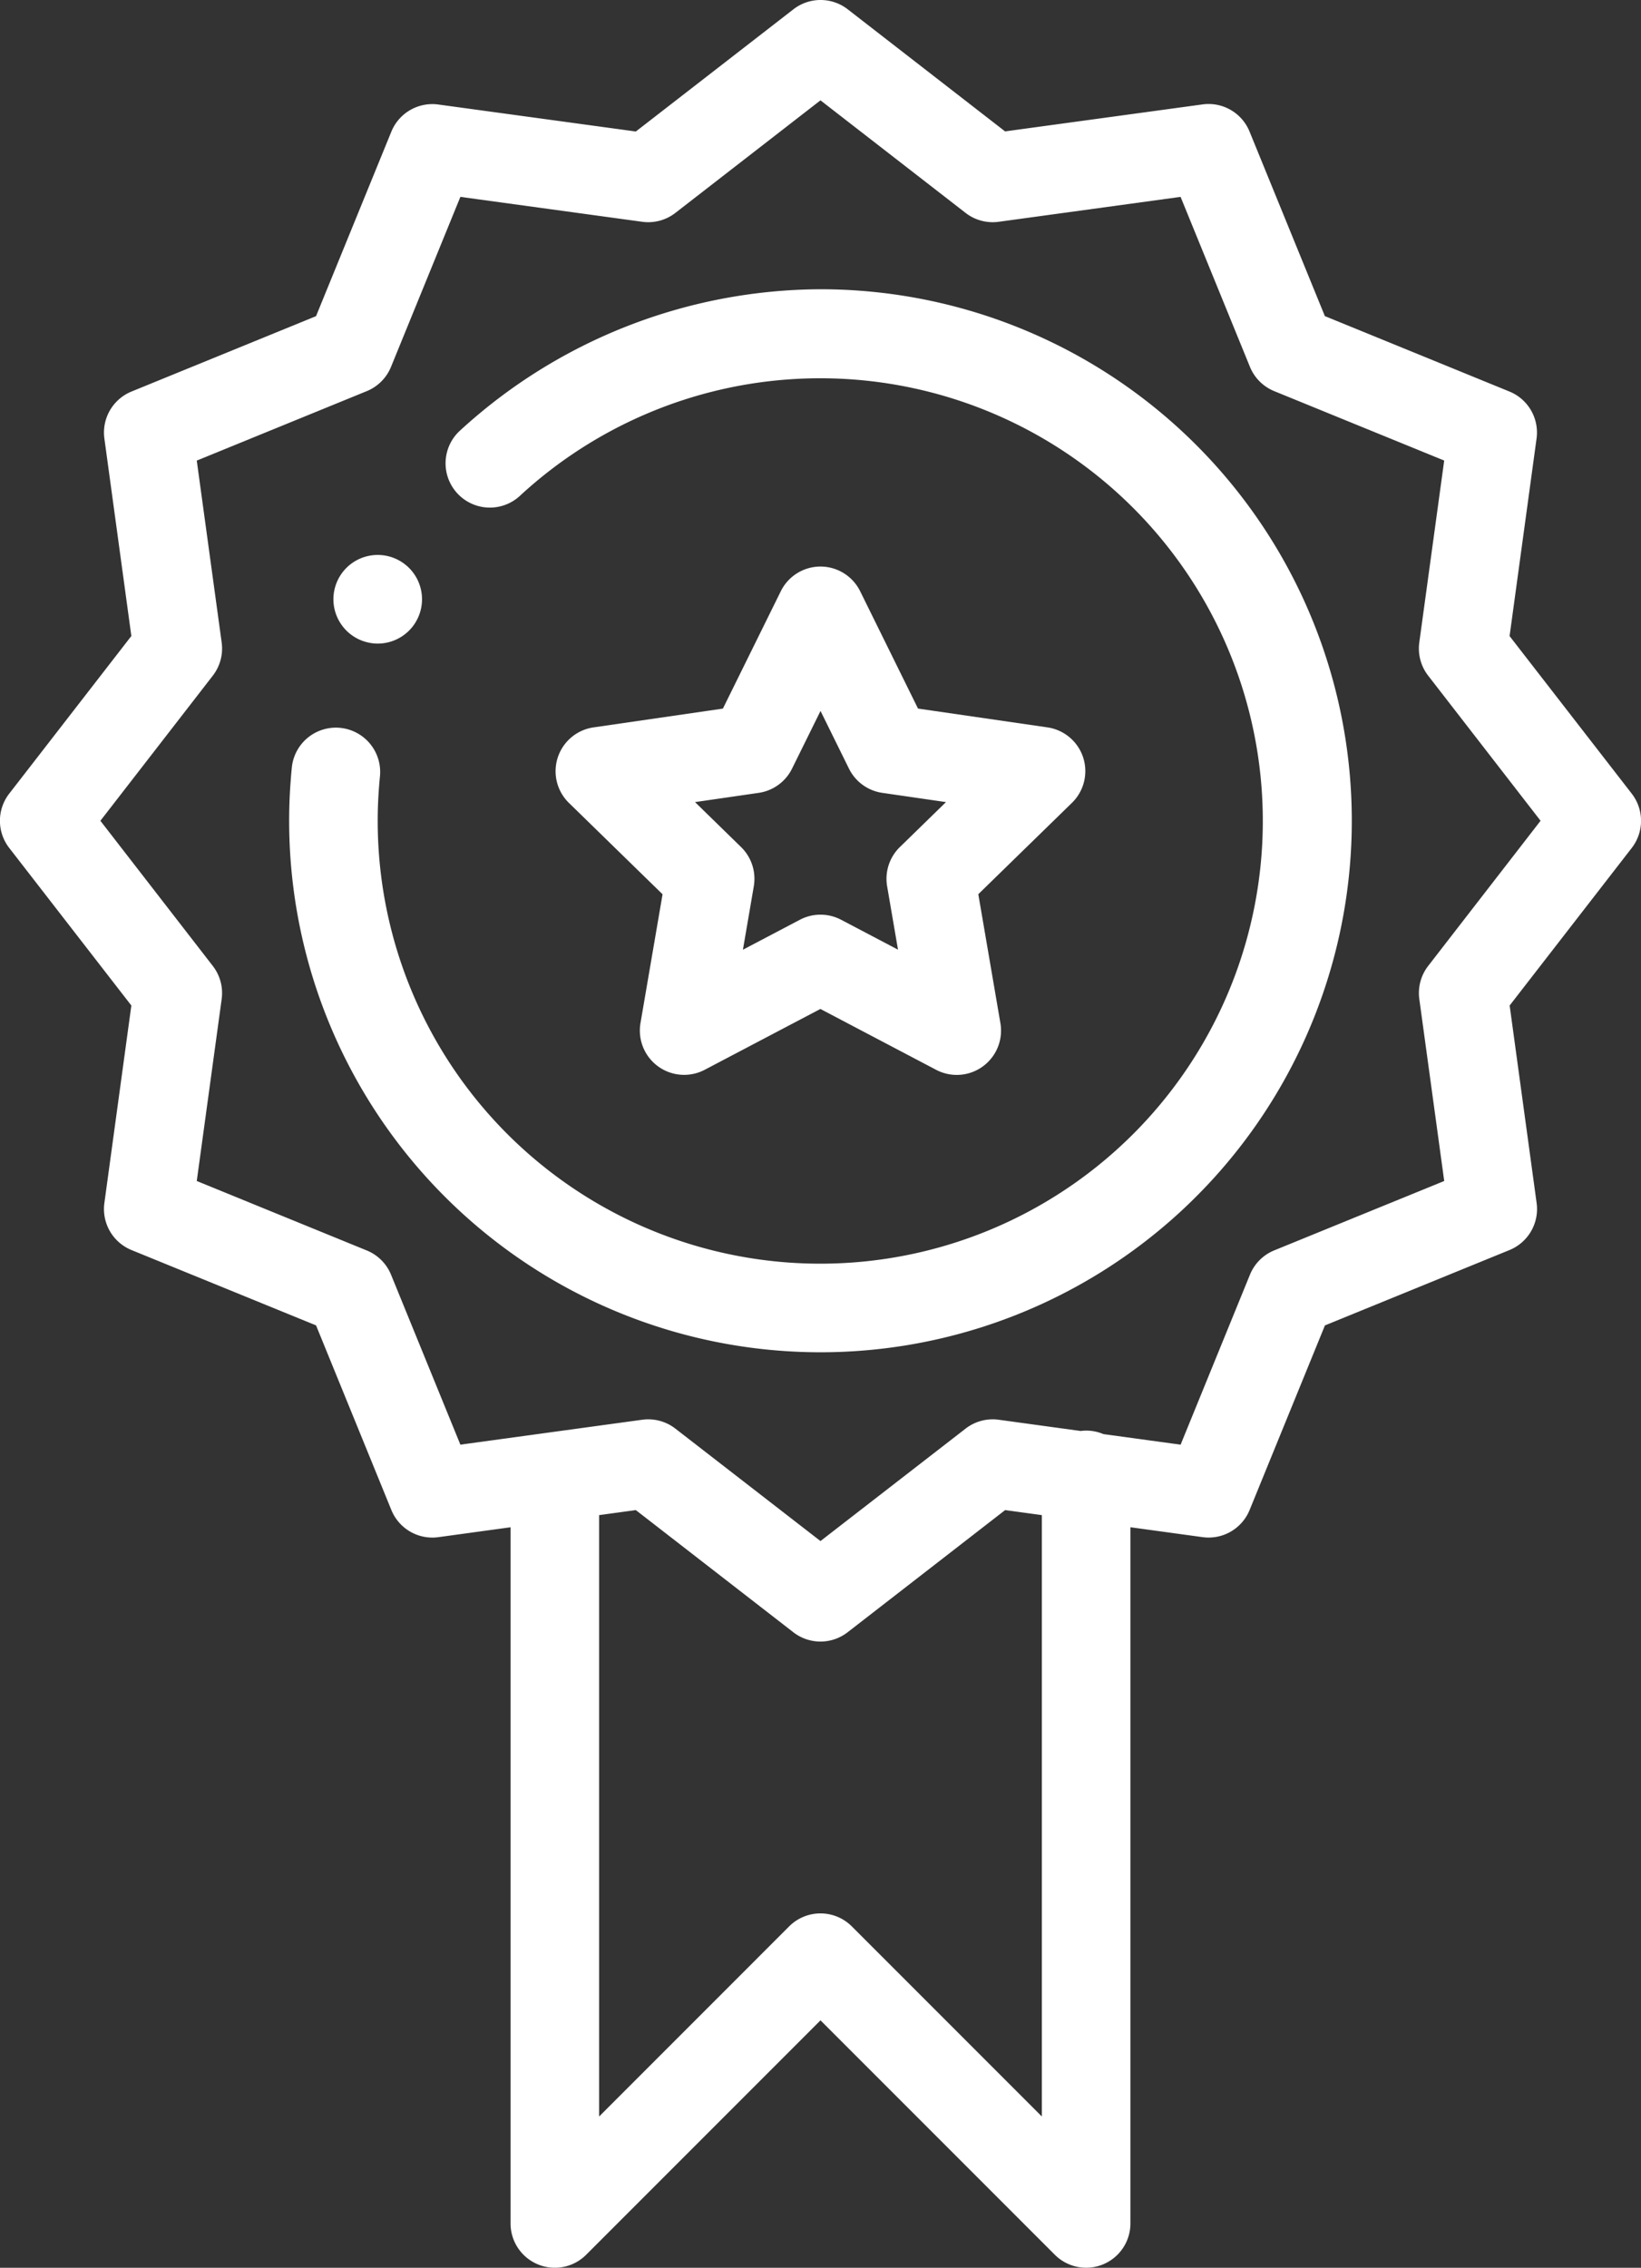 <svg xmlns="http://www.w3.org/2000/svg" width="73" height="100.847" viewBox="0 0 73 100.847"><rect x="0" y="0" width="73" height="100.847" fill="#333333" stroke="none"/><defs><style>.a{fill:#fff;}</style></defs><g transform="translate(-70.69 -0.001)"><g transform="translate(85.524 24.682)"><g transform="translate(0)"><path class="a" d="M149.226,125.761a1.97,1.97,0,1,0-1.721,3.431,1.914,1.914,0,0,0,.465.057,1.971,1.971,0,0,0,1.257-3.488Z" transform="translate(-146 -125.31)"/></g></g><g transform="translate(95.405 25.196)"><path class="a" d="M219.64,136.411a1.97,1.97,0,0,0-1.59-1.34l-5.757-.836-2.573-5.216a1.97,1.97,0,0,0-1.766-1.1h0a1.97,1.97,0,0,0-1.766,1.1l-2.575,5.217-5.757.836a1.97,1.97,0,0,0-1.092,3.359l4.165,4.062-.983,5.734A1.97,1.97,0,0,0,202.8,150.3l5.15-2.707L213.1,150.3a1.97,1.97,0,0,0,2.858-2.076l-.983-5.734,4.165-4.062A1.97,1.97,0,0,0,219.64,136.411Zm-8.155,3.983a1.97,1.97,0,0,0-.566,1.743l.484,2.82-2.532-1.331a1.97,1.97,0,0,0-1.833,0l-2.534,1.332.484-2.821a1.971,1.971,0,0,0-.566-1.743l-2.049-2,2.833-.411a1.969,1.969,0,0,0,1.483-1.077l1.267-2.566,1.265,2.565a1.969,1.969,0,0,0,1.483,1.078l2.833.411Z" transform="translate(-196.17 -127.92)"/></g><g transform="translate(83.555 12.864)"><path class="a" d="M159.64,65.311a23.833,23.833,0,0,0-16.008,6.259,1.97,1.97,0,1,0,2.653,2.912,19.687,19.687,0,1,1-6.317,13.47c.018-.336.044-.673.076-1a1.97,1.97,0,0,0-3.921-.385q-.057.58-.09,1.186A23.636,23.636,0,1,0,159.64,65.311Z" transform="translate(-136.005 -65.311)"/></g><g transform="translate(70.69 0.001)"><g transform="translate(0 0)"><path class="a" d="M143.277,35.293l-5.433-7.006,1.2-8.784a1.969,1.969,0,0,0-1.207-2.091l-8.21-3.353-3.351-8.208a1.969,1.969,0,0,0-2.091-1.207l-8.784,1.2L108.4.414a1.97,1.97,0,0,0-2.414,0L98.975,5.849l-8.784-1.2A1.97,1.97,0,0,0,88.1,5.853L84.749,14.06l-8.21,3.353A1.97,1.97,0,0,0,75.333,19.5l1.2,8.784L71.1,35.294a1.97,1.97,0,0,0,0,2.414l5.433,7.008-1.2,8.784A1.97,1.97,0,0,0,76.54,55.59l8.21,3.351L88.1,67.151a1.969,1.969,0,0,0,2.091,1.207l3.211-.44v30.96a1.97,1.97,0,0,0,3.362,1.393L107.19,89.845l10.425,10.425a1.97,1.97,0,0,0,3.362-1.393V67.917l3.211.44a1.969,1.969,0,0,0,2.091-1.207l3.351-8.209,8.21-3.351a1.97,1.97,0,0,0,1.207-2.091l-1.2-8.784,5.433-7.008A1.969,1.969,0,0,0,143.277,35.293ZM117.038,94.122h0l-8.456-8.456a1.97,1.97,0,0,0-2.786,0l-8.455,8.456V67.378l1.633-.224,7.008,5.433a1.97,1.97,0,0,0,2.414,0l7.008-5.433,1.633.224V94.122Zm17.185-51.167a1.971,1.971,0,0,0-.395,1.474l1.108,8.09-7.562,3.086a1.97,1.97,0,0,0-1.079,1.079l-3.086,7.561-3.433-.47a1.948,1.948,0,0,0-1.015-.139l-3.643-.5a1.969,1.969,0,0,0-1.474.395l-6.455,5-6.455-5a1.97,1.97,0,0,0-1.474-.395l-8.09,1.108-3.086-7.561A1.969,1.969,0,0,0,87,55.606L79.443,52.52l1.108-8.09a1.97,1.97,0,0,0-.395-1.474l-5-6.455,5-6.453a1.97,1.97,0,0,0,.395-1.474l-1.108-8.091,7.562-3.088a1.97,1.97,0,0,0,1.079-1.079L91.17,8.756l8.09,1.108a1.971,1.971,0,0,0,1.474-.395l6.455-5.006,6.455,5.006a1.97,1.97,0,0,0,1.474.395l8.09-1.108,3.086,7.559a1.969,1.969,0,0,0,1.079,1.079l7.562,3.088-1.108,8.091a1.969,1.969,0,0,0,.395,1.474l5,6.453Z" transform="translate(-70.69 -0.001)"/></g></g></g></svg>